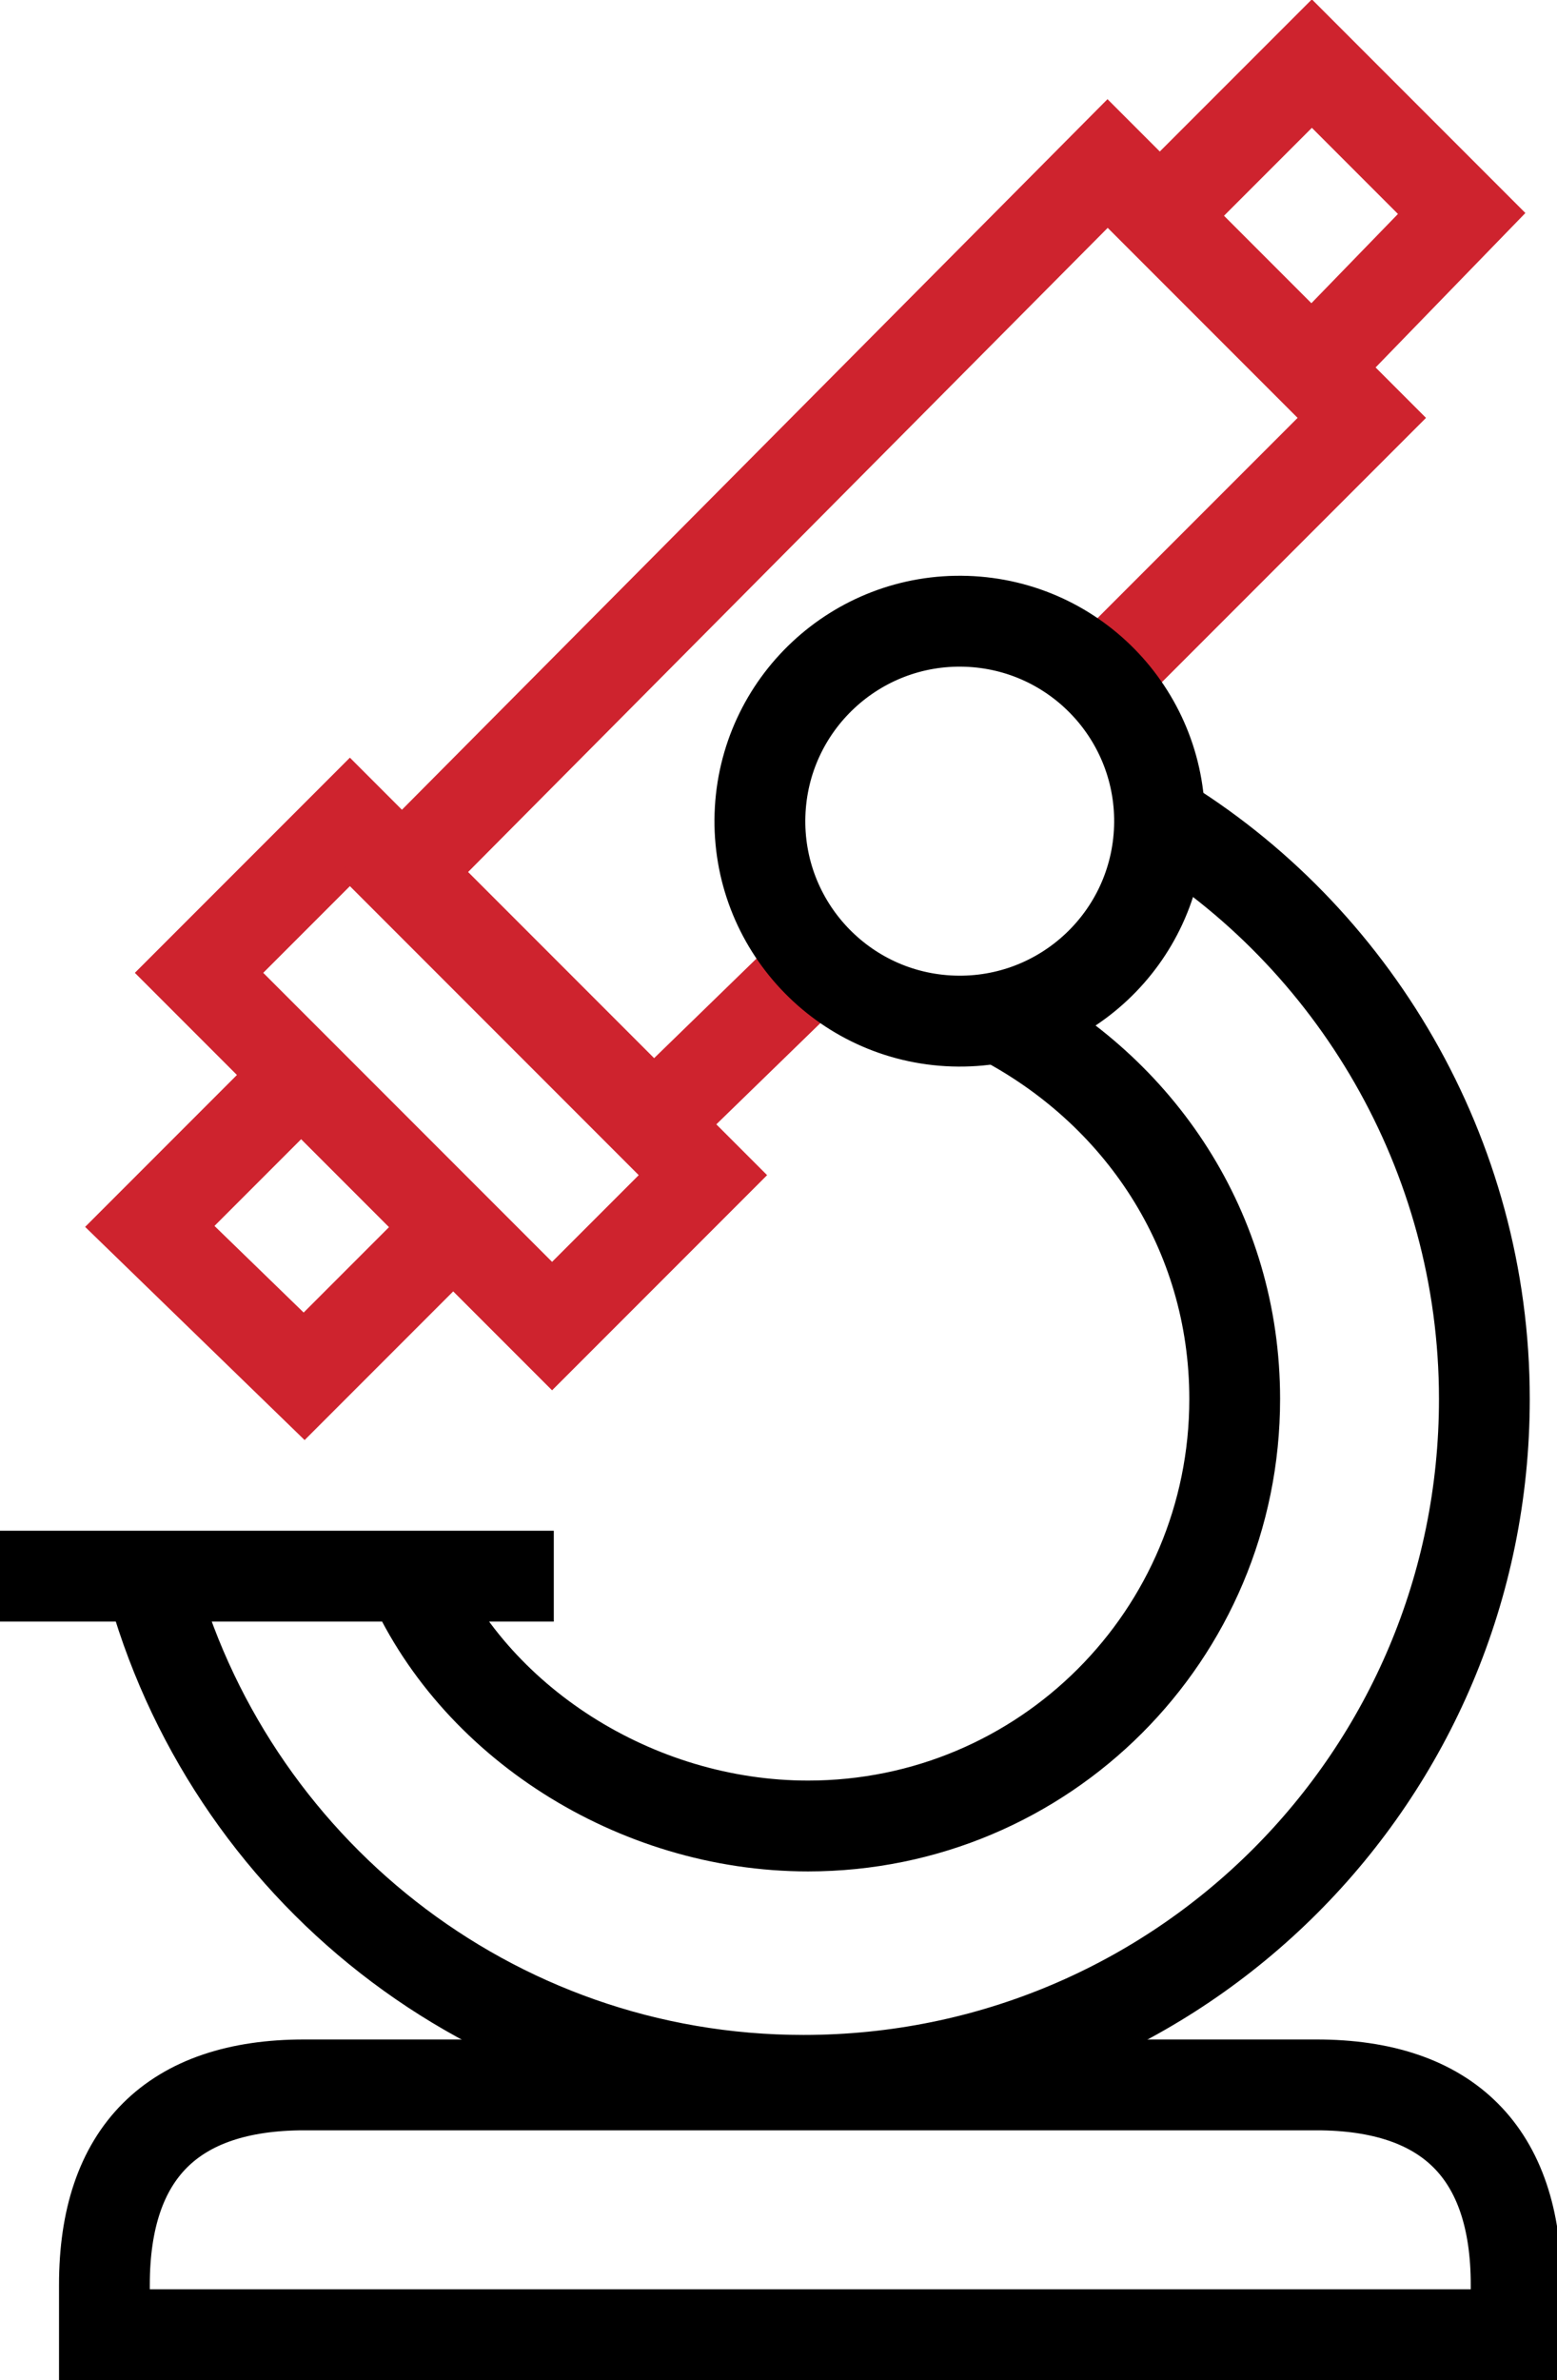 <?xml version="1.0" encoding="utf-8"?>
<!-- Generator: Adobe Illustrator 22.1.0, SVG Export Plug-In . SVG Version: 6.00 Build 0)  -->
<svg version="1.0" id="Layer_1" xmlns="http://www.w3.org/2000/svg" xmlns:xlink="http://www.w3.org/1999/xlink" x="0px" y="0px"
	 viewBox="0 0 34.3 52.4" style="enable-background:new 0 0 34.3 52.4;" xml:space="preserve">
<style type="text/css">
	.st0{fill:none;stroke:#CE232E;stroke-width:2;stroke-miterlimit:10;}
	.st1{fill:none;stroke:#000000;stroke-width:2;stroke-miterlimit:10;}
</style>
<polyline class="st0" points="6.7,23.6 3.3,27 6.7,30.3 10,27 "/>
<polyline class="st0" points="28.9,8.1 32.2,4.7 28.9,1.4 25.6,4.7 "/>
<rect x="7.6" y="18.1" transform="matrix(0.707 -0.707 0.707 0.707 -13.785 13.994)" class="st0" width="4.7" height="11"/>
<path class="st1" d="M26.7,51.4h6.7v-1.1c0-2.9-1.5-4.4-4.4-4.4h-2.2H8.9H6.7c-2.9,0-4.4,1.5-4.4,4.4v1.1h6.7H26.7z"/>
<line class="st1" x1="0" y1="34.7" x2="12.2" y2="34.7"/>
<path class="st1" d="M3.3,34.7c1.7,6.4,7.5,11.1,14.4,11.1c8.3,0,15-6.7,15-15c0-5.4-2.9-10.2-7.2-12.8"/>
<path class="st1" d="M22,22.4c3.1,1.6,5.2,4.7,5.2,8.4c0,5.2-4.2,9.4-9.4,9.4c-3.8,0-7.4-2.3-8.8-5.6"/>
<polyline class="st0" points="18,21.2 14.4,24.7 8.9,19.2 24.4,3.6 30,9.2 24.3,14.9 "/>
<ellipse transform="matrix(3.267392e-02 -1 1 3.267392e-02 2.353 38.587)" class="st1" cx="21.1" cy="18.1" rx="4.4" ry="4.4"/>
</svg>
